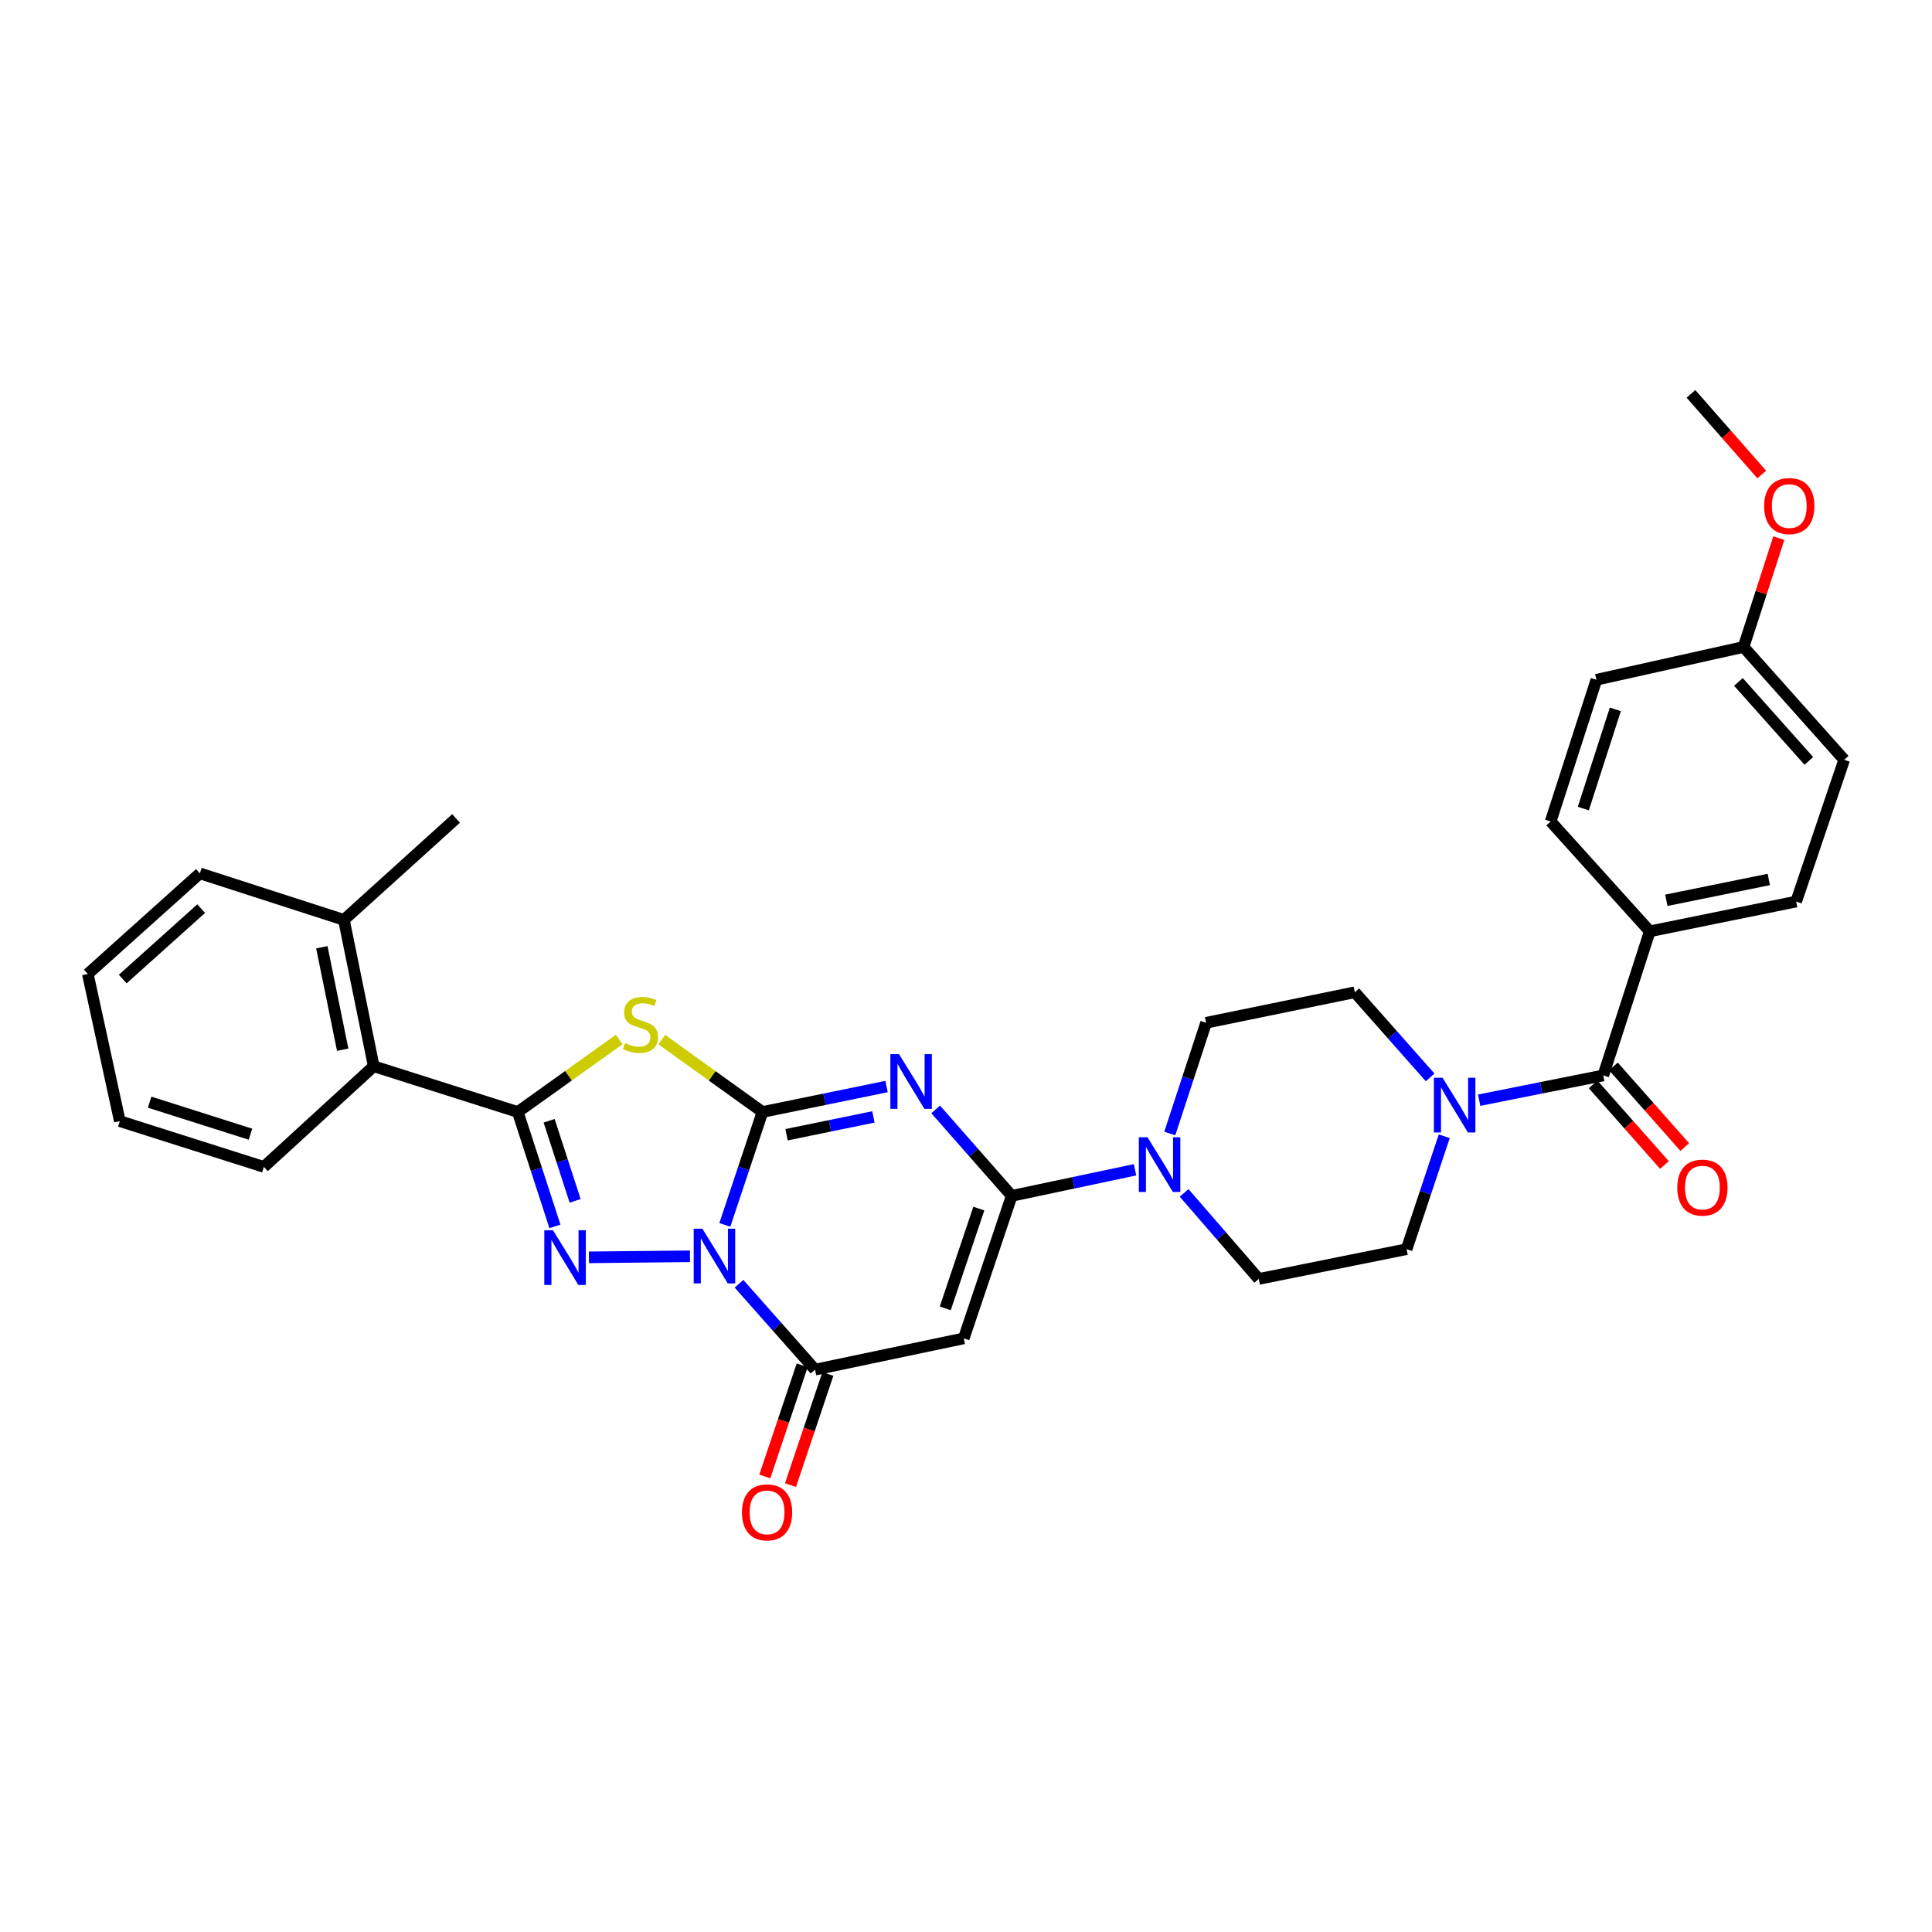 <?xml version='1.0' encoding='iso-8859-1'?>
<svg version='1.1' baseProfile='full'
              xmlns='http://www.w3.org/2000/svg'
                      xmlns:rdkit='http://www.rdkit.org/xml'
                      xmlns:xlink='http://www.w3.org/1999/xlink'
                  xml:space='preserve'
width='1000px' height='1000px' viewBox='0 0 1000 1000'>
<!-- END OF HEADER -->
<rect style='opacity:1.0;fill:#FFFFFF;stroke:none' width='1000' height='1000' x='0' y='0'> </rect>
<path class='bond-0' d='M 394.659,575.563 L 384.919,604.782' style='fill:none;fill-rule:evenodd;stroke:#000000;stroke-width:6px;stroke-linecap:butt;stroke-linejoin:miter;stroke-opacity:1' />
<path class='bond-0' d='M 384.919,604.782 L 375.18,634.001' style='fill:none;fill-rule:evenodd;stroke:#0000FF;stroke-width:6px;stroke-linecap:butt;stroke-linejoin:miter;stroke-opacity:1' />
<path class='bond-1' d='M 394.659,575.563 L 426.773,568.977' style='fill:none;fill-rule:evenodd;stroke:#000000;stroke-width:6px;stroke-linecap:butt;stroke-linejoin:miter;stroke-opacity:1' />
<path class='bond-1' d='M 426.773,568.977 L 458.888,562.39' style='fill:none;fill-rule:evenodd;stroke:#0000FF;stroke-width:6px;stroke-linecap:butt;stroke-linejoin:miter;stroke-opacity:1' />
<path class='bond-1' d='M 407.113,587.334 L 429.593,582.723' style='fill:none;fill-rule:evenodd;stroke:#000000;stroke-width:6px;stroke-linecap:butt;stroke-linejoin:miter;stroke-opacity:1' />
<path class='bond-1' d='M 429.593,582.723 L 452.073,578.113' style='fill:none;fill-rule:evenodd;stroke:#0000FF;stroke-width:6px;stroke-linecap:butt;stroke-linejoin:miter;stroke-opacity:1' />
<path class='bond-3' d='M 394.659,575.563 L 368.6,556.834' style='fill:none;fill-rule:evenodd;stroke:#000000;stroke-width:6px;stroke-linecap:butt;stroke-linejoin:miter;stroke-opacity:1' />
<path class='bond-3' d='M 368.6,556.834 L 342.542,538.105' style='fill:none;fill-rule:evenodd;stroke:#CCCC00;stroke-width:6px;stroke-linecap:butt;stroke-linejoin:miter;stroke-opacity:1' />
<path class='bond-2' d='M 357.131,650.256 L 304.831,650.794' style='fill:none;fill-rule:evenodd;stroke:#0000FF;stroke-width:6px;stroke-linecap:butt;stroke-linejoin:miter;stroke-opacity:1' />
<path class='bond-6' d='M 382.508,664.472 L 402.184,686.694' style='fill:none;fill-rule:evenodd;stroke:#0000FF;stroke-width:6px;stroke-linecap:butt;stroke-linejoin:miter;stroke-opacity:1' />
<path class='bond-6' d='M 402.184,686.694 L 421.859,708.916' style='fill:none;fill-rule:evenodd;stroke:#000000;stroke-width:6px;stroke-linecap:butt;stroke-linejoin:miter;stroke-opacity:1' />
<path class='bond-5' d='M 484.302,574.232 L 503.981,596.602' style='fill:none;fill-rule:evenodd;stroke:#0000FF;stroke-width:6px;stroke-linecap:butt;stroke-linejoin:miter;stroke-opacity:1' />
<path class='bond-5' d='M 503.981,596.602 L 523.661,618.972' style='fill:none;fill-rule:evenodd;stroke:#000000;stroke-width:6px;stroke-linecap:butt;stroke-linejoin:miter;stroke-opacity:1' />
<path class='bond-32' d='M 287.232,634.78 L 277.613,605.172' style='fill:none;fill-rule:evenodd;stroke:#0000FF;stroke-width:6px;stroke-linecap:butt;stroke-linejoin:miter;stroke-opacity:1' />
<path class='bond-32' d='M 277.613,605.172 L 267.995,575.563' style='fill:none;fill-rule:evenodd;stroke:#000000;stroke-width:6px;stroke-linecap:butt;stroke-linejoin:miter;stroke-opacity:1' />
<path class='bond-32' d='M 297.693,621.562 L 290.96,600.836' style='fill:none;fill-rule:evenodd;stroke:#0000FF;stroke-width:6px;stroke-linecap:butt;stroke-linejoin:miter;stroke-opacity:1' />
<path class='bond-32' d='M 290.96,600.836 L 284.227,580.11' style='fill:none;fill-rule:evenodd;stroke:#000000;stroke-width:6px;stroke-linecap:butt;stroke-linejoin:miter;stroke-opacity:1' />
<path class='bond-4' d='M 320.486,538.063 L 294.241,556.813' style='fill:none;fill-rule:evenodd;stroke:#CCCC00;stroke-width:6px;stroke-linecap:butt;stroke-linejoin:miter;stroke-opacity:1' />
<path class='bond-4' d='M 294.241,556.813 L 267.995,575.563' style='fill:none;fill-rule:evenodd;stroke:#000000;stroke-width:6px;stroke-linecap:butt;stroke-linejoin:miter;stroke-opacity:1' />
<path class='bond-11' d='M 267.995,575.563 L 193.441,551.887' style='fill:none;fill-rule:evenodd;stroke:#000000;stroke-width:6px;stroke-linecap:butt;stroke-linejoin:miter;stroke-opacity:1' />
<path class='bond-7' d='M 523.661,618.972 L 498.838,692.739' style='fill:none;fill-rule:evenodd;stroke:#000000;stroke-width:6px;stroke-linecap:butt;stroke-linejoin:miter;stroke-opacity:1' />
<path class='bond-7' d='M 506.638,625.562 L 489.262,677.199' style='fill:none;fill-rule:evenodd;stroke:#000000;stroke-width:6px;stroke-linecap:butt;stroke-linejoin:miter;stroke-opacity:1' />
<path class='bond-8' d='M 523.661,618.972 L 555.581,612.226' style='fill:none;fill-rule:evenodd;stroke:#000000;stroke-width:6px;stroke-linecap:butt;stroke-linejoin:miter;stroke-opacity:1' />
<path class='bond-8' d='M 555.581,612.226 L 587.5,605.479' style='fill:none;fill-rule:evenodd;stroke:#0000FF;stroke-width:6px;stroke-linecap:butt;stroke-linejoin:miter;stroke-opacity:1' />
<path class='bond-13' d='M 415.209,706.679 L 405.53,735.448' style='fill:none;fill-rule:evenodd;stroke:#000000;stroke-width:6px;stroke-linecap:butt;stroke-linejoin:miter;stroke-opacity:1' />
<path class='bond-13' d='M 405.53,735.448 L 395.851,764.218' style='fill:none;fill-rule:evenodd;stroke:#FF0000;stroke-width:6px;stroke-linecap:butt;stroke-linejoin:miter;stroke-opacity:1' />
<path class='bond-13' d='M 428.51,711.154 L 418.831,739.923' style='fill:none;fill-rule:evenodd;stroke:#000000;stroke-width:6px;stroke-linecap:butt;stroke-linejoin:miter;stroke-opacity:1' />
<path class='bond-13' d='M 418.831,739.923 L 409.152,768.693' style='fill:none;fill-rule:evenodd;stroke:#FF0000;stroke-width:6px;stroke-linecap:butt;stroke-linejoin:miter;stroke-opacity:1' />
<path class='bond-33' d='M 421.859,708.916 L 498.838,692.739' style='fill:none;fill-rule:evenodd;stroke:#000000;stroke-width:6px;stroke-linecap:butt;stroke-linejoin:miter;stroke-opacity:1' />
<path class='bond-14' d='M 612.894,617.44 L 632.206,639.712' style='fill:none;fill-rule:evenodd;stroke:#0000FF;stroke-width:6px;stroke-linecap:butt;stroke-linejoin:miter;stroke-opacity:1' />
<path class='bond-14' d='M 632.206,639.712 L 651.518,661.984' style='fill:none;fill-rule:evenodd;stroke:#000000;stroke-width:6px;stroke-linecap:butt;stroke-linejoin:miter;stroke-opacity:1' />
<path class='bond-15' d='M 605.475,586.704 L 614.876,558.045' style='fill:none;fill-rule:evenodd;stroke:#0000FF;stroke-width:6px;stroke-linecap:butt;stroke-linejoin:miter;stroke-opacity:1' />
<path class='bond-15' d='M 614.876,558.045 L 624.278,529.387' style='fill:none;fill-rule:evenodd;stroke:#000000;stroke-width:6px;stroke-linecap:butt;stroke-linejoin:miter;stroke-opacity:1' />
<path class='bond-9' d='M 829.854,556.627 L 797.739,563.045' style='fill:none;fill-rule:evenodd;stroke:#000000;stroke-width:6px;stroke-linecap:butt;stroke-linejoin:miter;stroke-opacity:1' />
<path class='bond-9' d='M 797.739,563.045 L 765.623,569.462' style='fill:none;fill-rule:evenodd;stroke:#0000FF;stroke-width:6px;stroke-linecap:butt;stroke-linejoin:miter;stroke-opacity:1' />
<path class='bond-12' d='M 829.854,556.627 L 853.929,482.057' style='fill:none;fill-rule:evenodd;stroke:#000000;stroke-width:6px;stroke-linecap:butt;stroke-linejoin:miter;stroke-opacity:1' />
<path class='bond-18' d='M 824.599,561.276 L 843.062,582.146' style='fill:none;fill-rule:evenodd;stroke:#000000;stroke-width:6px;stroke-linecap:butt;stroke-linejoin:miter;stroke-opacity:1' />
<path class='bond-18' d='M 843.062,582.146 L 861.524,603.015' style='fill:none;fill-rule:evenodd;stroke:#FF0000;stroke-width:6px;stroke-linecap:butt;stroke-linejoin:miter;stroke-opacity:1' />
<path class='bond-18' d='M 835.109,551.978 L 853.572,572.847' style='fill:none;fill-rule:evenodd;stroke:#000000;stroke-width:6px;stroke-linecap:butt;stroke-linejoin:miter;stroke-opacity:1' />
<path class='bond-18' d='M 853.572,572.847 L 872.035,593.717' style='fill:none;fill-rule:evenodd;stroke:#FF0000;stroke-width:6px;stroke-linecap:butt;stroke-linejoin:miter;stroke-opacity:1' />
<path class='bond-10' d='M 740.233,557.659 L 720.741,535.629' style='fill:none;fill-rule:evenodd;stroke:#0000FF;stroke-width:6px;stroke-linecap:butt;stroke-linejoin:miter;stroke-opacity:1' />
<path class='bond-10' d='M 720.741,535.629 L 701.249,513.6' style='fill:none;fill-rule:evenodd;stroke:#000000;stroke-width:6px;stroke-linecap:butt;stroke-linejoin:miter;stroke-opacity:1' />
<path class='bond-34' d='M 747.544,588.126 L 737.798,617.348' style='fill:none;fill-rule:evenodd;stroke:#0000FF;stroke-width:6px;stroke-linecap:butt;stroke-linejoin:miter;stroke-opacity:1' />
<path class='bond-34' d='M 737.798,617.348 L 728.052,646.571' style='fill:none;fill-rule:evenodd;stroke:#000000;stroke-width:6px;stroke-linecap:butt;stroke-linejoin:miter;stroke-opacity:1' />
<path class='bond-19' d='M 193.441,551.887 L 178.012,476.132' style='fill:none;fill-rule:evenodd;stroke:#000000;stroke-width:6px;stroke-linecap:butt;stroke-linejoin:miter;stroke-opacity:1' />
<path class='bond-19' d='M 177.376,543.324 L 166.576,490.295' style='fill:none;fill-rule:evenodd;stroke:#000000;stroke-width:6px;stroke-linecap:butt;stroke-linejoin:miter;stroke-opacity:1' />
<path class='bond-26' d='M 193.441,551.887 L 136.576,603.988' style='fill:none;fill-rule:evenodd;stroke:#000000;stroke-width:6px;stroke-linecap:butt;stroke-linejoin:miter;stroke-opacity:1' />
<path class='bond-20' d='M 853.929,482.057 L 929.684,466.644' style='fill:none;fill-rule:evenodd;stroke:#000000;stroke-width:6px;stroke-linecap:butt;stroke-linejoin:miter;stroke-opacity:1' />
<path class='bond-20' d='M 862.494,465.993 L 915.523,455.204' style='fill:none;fill-rule:evenodd;stroke:#000000;stroke-width:6px;stroke-linecap:butt;stroke-linejoin:miter;stroke-opacity:1' />
<path class='bond-21' d='M 853.929,482.057 L 802.622,425.207' style='fill:none;fill-rule:evenodd;stroke:#000000;stroke-width:6px;stroke-linecap:butt;stroke-linejoin:miter;stroke-opacity:1' />
<path class='bond-17' d='M 651.518,661.984 L 728.052,646.571' style='fill:none;fill-rule:evenodd;stroke:#000000;stroke-width:6px;stroke-linecap:butt;stroke-linejoin:miter;stroke-opacity:1' />
<path class='bond-16' d='M 624.278,529.387 L 701.249,513.6' style='fill:none;fill-rule:evenodd;stroke:#000000;stroke-width:6px;stroke-linecap:butt;stroke-linejoin:miter;stroke-opacity:1' />
<path class='bond-27' d='M 178.012,476.132 L 236.054,423.633' style='fill:none;fill-rule:evenodd;stroke:#000000;stroke-width:6px;stroke-linecap:butt;stroke-linejoin:miter;stroke-opacity:1' />
<path class='bond-28' d='M 178.012,476.132 L 103.458,452.057' style='fill:none;fill-rule:evenodd;stroke:#000000;stroke-width:6px;stroke-linecap:butt;stroke-linejoin:miter;stroke-opacity:1' />
<path class='bond-23' d='M 929.684,466.644 L 954.545,393.267' style='fill:none;fill-rule:evenodd;stroke:#000000;stroke-width:6px;stroke-linecap:butt;stroke-linejoin:miter;stroke-opacity:1' />
<path class='bond-24' d='M 802.622,425.207 L 826.291,351.846' style='fill:none;fill-rule:evenodd;stroke:#000000;stroke-width:6px;stroke-linecap:butt;stroke-linejoin:miter;stroke-opacity:1' />
<path class='bond-24' d='M 819.528,418.512 L 836.096,367.159' style='fill:none;fill-rule:evenodd;stroke:#000000;stroke-width:6px;stroke-linecap:butt;stroke-linejoin:miter;stroke-opacity:1' />
<path class='bond-22' d='M 902.467,334.866 L 826.291,351.846' style='fill:none;fill-rule:evenodd;stroke:#000000;stroke-width:6px;stroke-linecap:butt;stroke-linejoin:miter;stroke-opacity:1' />
<path class='bond-25' d='M 902.467,334.866 L 911.592,306.7' style='fill:none;fill-rule:evenodd;stroke:#000000;stroke-width:6px;stroke-linecap:butt;stroke-linejoin:miter;stroke-opacity:1' />
<path class='bond-25' d='M 911.592,306.7 L 920.717,278.534' style='fill:none;fill-rule:evenodd;stroke:#FF0000;stroke-width:6px;stroke-linecap:butt;stroke-linejoin:miter;stroke-opacity:1' />
<path class='bond-36' d='M 902.467,334.866 L 954.545,393.267' style='fill:none;fill-rule:evenodd;stroke:#000000;stroke-width:6px;stroke-linecap:butt;stroke-linejoin:miter;stroke-opacity:1' />
<path class='bond-36' d='M 899.805,352.966 L 936.26,393.846' style='fill:none;fill-rule:evenodd;stroke:#000000;stroke-width:6px;stroke-linecap:butt;stroke-linejoin:miter;stroke-opacity:1' />
<path class='bond-29' d='M 911.864,245.606 L 893.55,224.733' style='fill:none;fill-rule:evenodd;stroke:#FF0000;stroke-width:6px;stroke-linecap:butt;stroke-linejoin:miter;stroke-opacity:1' />
<path class='bond-29' d='M 893.55,224.733 L 875.235,203.86' style='fill:none;fill-rule:evenodd;stroke:#000000;stroke-width:6px;stroke-linecap:butt;stroke-linejoin:miter;stroke-opacity:1' />
<path class='bond-30' d='M 136.576,603.988 L 62.021,580.303' style='fill:none;fill-rule:evenodd;stroke:#000000;stroke-width:6px;stroke-linecap:butt;stroke-linejoin:miter;stroke-opacity:1' />
<path class='bond-30' d='M 129.641,587.061 L 77.453,570.482' style='fill:none;fill-rule:evenodd;stroke:#000000;stroke-width:6px;stroke-linecap:butt;stroke-linejoin:miter;stroke-opacity:1' />
<path class='bond-35' d='M 103.458,452.057 L 45.455,504.128' style='fill:none;fill-rule:evenodd;stroke:#000000;stroke-width:6px;stroke-linecap:butt;stroke-linejoin:miter;stroke-opacity:1' />
<path class='bond-35' d='M 104.132,470.31 L 63.529,506.76' style='fill:none;fill-rule:evenodd;stroke:#000000;stroke-width:6px;stroke-linecap:butt;stroke-linejoin:miter;stroke-opacity:1' />
<path class='bond-31' d='M 62.021,580.303 L 45.455,504.128' style='fill:none;fill-rule:evenodd;stroke:#000000;stroke-width:6px;stroke-linecap:butt;stroke-linejoin:miter;stroke-opacity:1' />
<path  class='atom-1' d='M 363.545 635.966
L 372.825 650.966
Q 373.745 652.446, 375.225 655.126
Q 376.705 657.806, 376.785 657.966
L 376.785 635.966
L 380.545 635.966
L 380.545 664.286
L 376.665 664.286
L 366.705 647.886
Q 365.545 645.966, 364.305 643.766
Q 363.105 641.566, 362.745 640.886
L 362.745 664.286
L 359.065 664.286
L 359.065 635.966
L 363.545 635.966
' fill='#0000FF'/>
<path  class='atom-2' d='M 465.331 545.624
L 474.611 560.624
Q 475.531 562.104, 477.011 564.784
Q 478.491 567.464, 478.571 567.624
L 478.571 545.624
L 482.331 545.624
L 482.331 573.944
L 478.451 573.944
L 468.491 557.544
Q 467.331 555.624, 466.091 553.424
Q 464.891 551.224, 464.531 550.544
L 464.531 573.944
L 460.851 573.944
L 460.851 545.624
L 465.331 545.624
' fill='#0000FF'/>
<path  class='atom-3' d='M 286.215 636.761
L 295.495 651.761
Q 296.415 653.241, 297.895 655.921
Q 299.375 658.601, 299.455 658.761
L 299.455 636.761
L 303.215 636.761
L 303.215 665.081
L 299.335 665.081
L 289.375 648.681
Q 288.215 646.761, 286.975 644.561
Q 285.775 642.361, 285.415 641.681
L 285.415 665.081
L 281.735 665.081
L 281.735 636.761
L 286.215 636.761
' fill='#0000FF'/>
<path  class='atom-4' d='M 323.518 539.902
Q 323.838 540.022, 325.158 540.582
Q 326.478 541.142, 327.918 541.502
Q 329.398 541.822, 330.838 541.822
Q 333.518 541.822, 335.078 540.542
Q 336.638 539.222, 336.638 536.942
Q 336.638 535.382, 335.838 534.422
Q 335.078 533.462, 333.878 532.942
Q 332.678 532.422, 330.678 531.822
Q 328.158 531.062, 326.638 530.342
Q 325.158 529.622, 324.078 528.102
Q 323.038 526.582, 323.038 524.022
Q 323.038 520.462, 325.438 518.262
Q 327.878 516.062, 332.678 516.062
Q 335.958 516.062, 339.678 517.622
L 338.758 520.702
Q 335.358 519.302, 332.798 519.302
Q 330.038 519.302, 328.518 520.462
Q 326.998 521.582, 327.038 523.542
Q 327.038 525.062, 327.798 525.982
Q 328.598 526.902, 329.718 527.422
Q 330.878 527.942, 332.798 528.542
Q 335.358 529.342, 336.878 530.142
Q 338.398 530.942, 339.478 532.582
Q 340.598 534.182, 340.598 536.942
Q 340.598 540.862, 337.958 542.982
Q 335.358 545.062, 330.998 545.062
Q 328.478 545.062, 326.558 544.502
Q 324.678 543.982, 322.438 543.062
L 323.518 539.902
' fill='#CCCC00'/>
<path  class='atom-9' d='M 593.936 588.635
L 603.216 603.635
Q 604.136 605.115, 605.616 607.795
Q 607.096 610.475, 607.176 610.635
L 607.176 588.635
L 610.936 588.635
L 610.936 616.955
L 607.056 616.955
L 597.096 600.555
Q 595.936 598.635, 594.696 596.435
Q 593.496 594.235, 593.136 593.555
L 593.136 616.955
L 589.456 616.955
L 589.456 588.635
L 593.936 588.635
' fill='#0000FF'/>
<path  class='atom-11' d='M 746.662 557.841
L 755.942 572.841
Q 756.862 574.321, 758.342 577.001
Q 759.822 579.681, 759.902 579.841
L 759.902 557.841
L 763.662 557.841
L 763.662 586.161
L 759.782 586.161
L 749.822 569.761
Q 748.662 567.841, 747.422 565.641
Q 746.222 563.441, 745.862 562.761
L 745.862 586.161
L 742.182 586.161
L 742.182 557.841
L 746.662 557.841
' fill='#0000FF'/>
<path  class='atom-14' d='M 384.029 782.802
Q 384.029 776.002, 387.389 772.202
Q 390.749 768.402, 397.029 768.402
Q 403.309 768.402, 406.669 772.202
Q 410.029 776.002, 410.029 782.802
Q 410.029 789.682, 406.629 793.602
Q 403.229 797.482, 397.029 797.482
Q 390.789 797.482, 387.389 793.602
Q 384.029 789.722, 384.029 782.802
M 397.029 794.282
Q 401.349 794.282, 403.669 791.402
Q 406.029 788.482, 406.029 782.802
Q 406.029 777.242, 403.669 774.442
Q 401.349 771.602, 397.029 771.602
Q 392.709 771.602, 390.349 774.402
Q 388.029 777.202, 388.029 782.802
Q 388.029 788.522, 390.349 791.402
Q 392.709 794.282, 397.029 794.282
' fill='#FF0000'/>
<path  class='atom-19' d='M 868.161 614.702
Q 868.161 607.902, 871.521 604.102
Q 874.881 600.302, 881.161 600.302
Q 887.441 600.302, 890.801 604.102
Q 894.161 607.902, 894.161 614.702
Q 894.161 621.582, 890.761 625.502
Q 887.361 629.382, 881.161 629.382
Q 874.921 629.382, 871.521 625.502
Q 868.161 621.622, 868.161 614.702
M 881.161 626.182
Q 885.481 626.182, 887.801 623.302
Q 890.161 620.382, 890.161 614.702
Q 890.161 609.142, 887.801 606.342
Q 885.481 603.502, 881.161 603.502
Q 876.841 603.502, 874.481 606.302
Q 872.161 609.102, 872.161 614.702
Q 872.161 620.422, 874.481 623.302
Q 876.841 626.182, 881.161 626.182
' fill='#FF0000'/>
<path  class='atom-26' d='M 913.121 261.935
Q 913.121 255.135, 916.481 251.335
Q 919.841 247.535, 926.121 247.535
Q 932.401 247.535, 935.761 251.335
Q 939.121 255.135, 939.121 261.935
Q 939.121 268.815, 935.721 272.735
Q 932.321 276.615, 926.121 276.615
Q 919.881 276.615, 916.481 272.735
Q 913.121 268.855, 913.121 261.935
M 926.121 273.415
Q 930.441 273.415, 932.761 270.535
Q 935.121 267.615, 935.121 261.935
Q 935.121 256.375, 932.761 253.575
Q 930.441 250.735, 926.121 250.735
Q 921.801 250.735, 919.441 253.535
Q 917.121 256.335, 917.121 261.935
Q 917.121 267.655, 919.441 270.535
Q 921.801 273.415, 926.121 273.415
' fill='#FF0000'/>
</svg>
